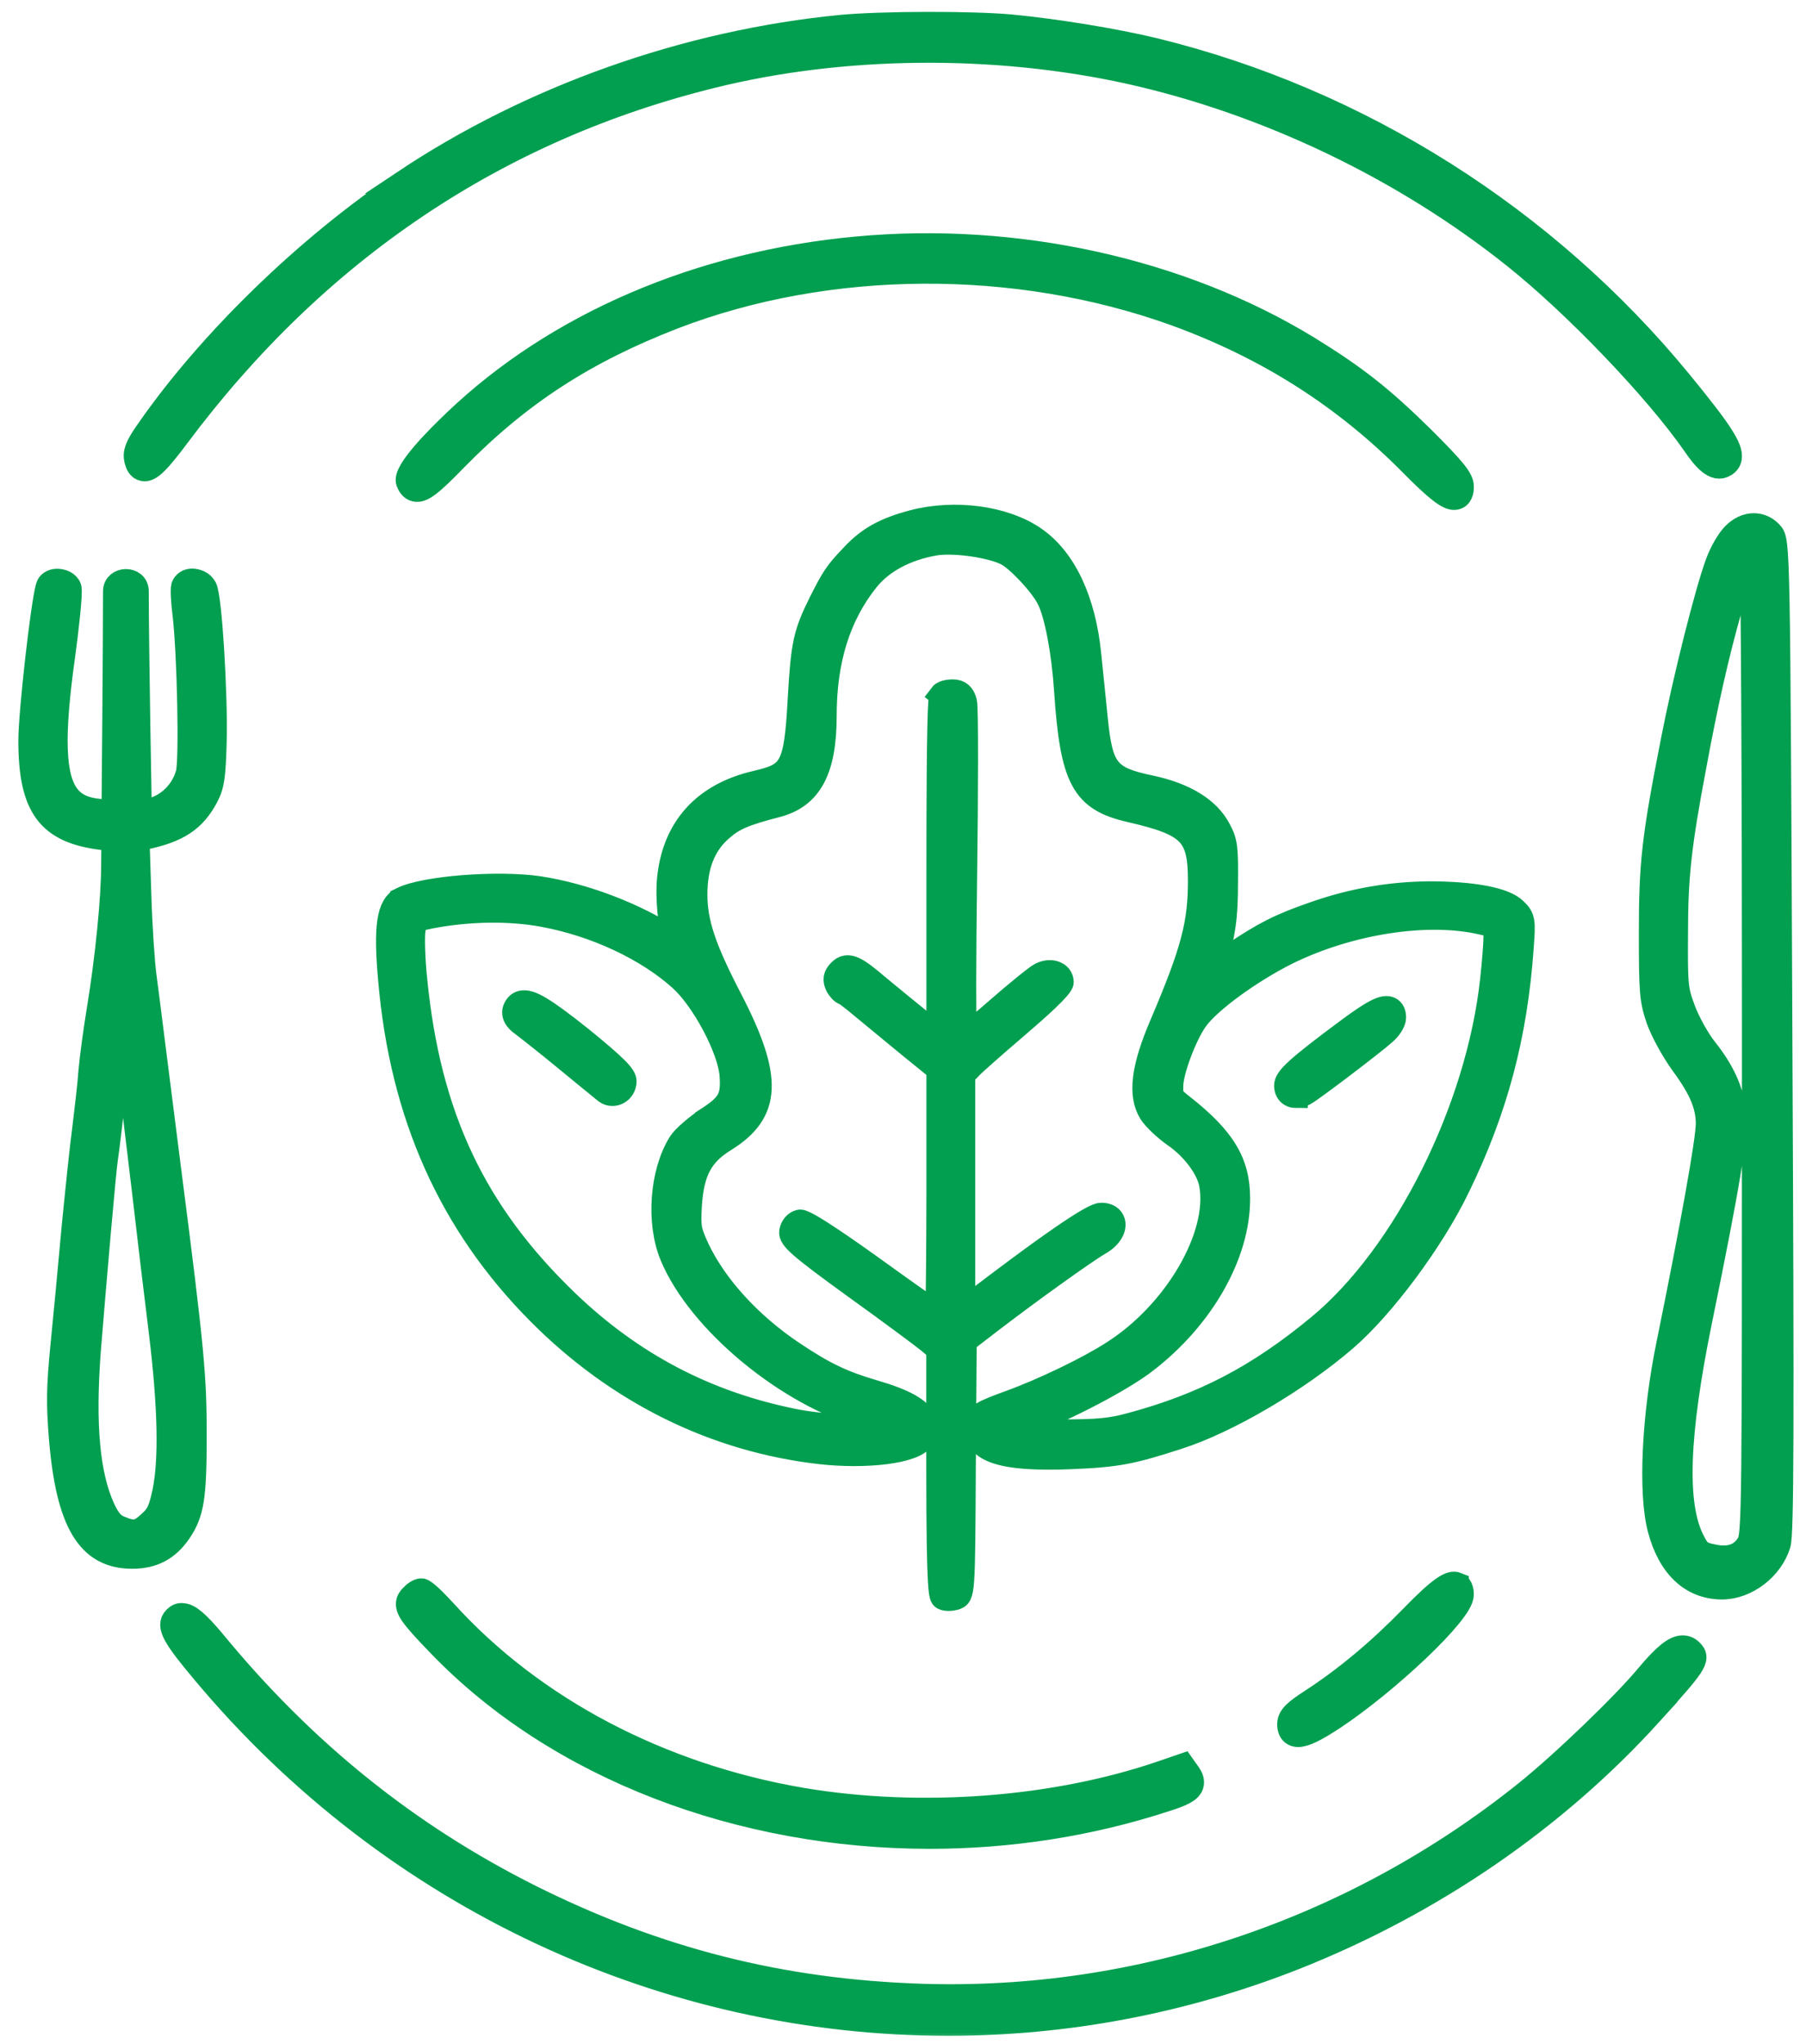 <svg width="76" height="86" viewBox="0 0 76 86" fill="none" xmlns="http://www.w3.org/2000/svg">
<mask id="path-1-outside-1_704_3944" maskUnits="userSpaceOnUse" x="0.272" y="0" width="76" height="86" fill="black">
<rect fill="white" x="0.272" width="76" height="86"/>
<path d="M61.311 66.653C61.521 66.738 61.521 67.011 61.521 67.1C61.521 67.86 58.318 70.829 56.148 72.268C55.368 72.782 54.915 73.007 54.63 73.007C54.555 73.007 54.493 72.991 54.439 72.962C54.312 72.894 54.247 72.755 54.247 72.553C54.247 72.225 54.495 72.007 55.192 71.555C56.617 70.631 58.034 69.448 59.404 68.04C60.663 66.743 61.058 66.548 61.311 66.652L61.311 66.653ZM18.742 67.822C18.359 67.405 17.874 66.909 17.733 66.909C17.596 66.909 17.413 67.057 17.322 67.159C17.252 67.226 17.163 67.333 17.16 67.484C17.154 67.783 17.463 68.154 18.462 69.192C23.473 74.414 31.19 77.29 39.124 77.29C42.467 77.29 45.849 76.779 49.082 75.717C49.707 75.517 50.062 75.363 50.149 75.114C50.211 74.936 50.121 74.767 50.034 74.636L49.78 74.278L48.929 74.57C44.404 76.131 38.725 76.558 33.74 75.718C27.76 74.694 22.434 71.889 18.742 67.822L18.742 67.822ZM2.665 27.577C2.183 31.003 2.244 32.722 2.873 33.512C3.158 33.871 3.579 34.062 4.197 34.114L4.772 34.155C4.772 34.155 4.836 27.174 4.836 24.875C4.836 24.307 5.76 24.292 5.76 24.875C5.76 27.233 5.889 34.192 5.889 34.192L6.367 34.078C7.104 33.882 7.692 33.289 7.896 32.533C8.045 31.978 7.956 27.561 7.763 25.875C7.701 25.428 7.662 24.805 7.699 24.676C7.757 24.522 7.894 24.431 8.071 24.422C8.269 24.427 8.513 24.503 8.631 24.728C8.85 25.137 9.09 29.304 9.04 31.185C9.001 32.665 8.947 33.035 8.7 33.512C8.176 34.509 7.482 34.966 6.053 35.257L5.793 35.31L5.867 37.615C5.908 39.012 6.014 40.524 6.086 41.059C6.151 41.539 6.263 42.417 6.357 43.17L6.54 44.614C6.684 45.766 6.905 47.506 7.11 49.104C8.125 56.962 8.198 57.937 8.198 60.443C8.198 62.978 8.093 63.646 7.579 64.42C7.074 65.172 6.451 65.506 5.559 65.506C3.718 65.506 2.849 64.054 2.557 60.495C2.44 59.033 2.451 58.381 2.622 56.623C2.735 55.513 2.937 53.346 3.088 51.689C3.236 50.191 3.435 48.244 3.541 47.473C3.636 46.696 3.761 45.649 3.799 45.086C3.853 44.488 4.011 43.321 4.15 42.483C4.506 40.314 4.756 37.809 4.756 36.392L4.768 35.324L4.283 35.262C2.032 34.983 1.272 33.947 1.272 31.161C1.272 29.986 1.792 25.385 2.004 24.684C2.045 24.535 2.193 24.437 2.391 24.43C2.595 24.43 2.849 24.512 2.928 24.728L2.929 24.732C2.998 24.928 2.781 26.733 2.665 27.576L2.665 27.577ZM3.74 56.866C3.51 59.972 3.704 62.074 4.35 63.48C4.578 63.961 4.752 64.162 5.039 64.275C5.636 64.528 5.848 64.489 6.303 64.058C6.646 63.752 6.742 63.547 6.911 62.77C7.186 61.439 7.143 59.224 6.778 56.184C6.582 54.604 6.266 51.977 6.065 50.225C5.855 48.502 5.541 45.852 5.378 44.397L5.198 42.871C5.107 43.415 4.927 44.868 4.788 46.081C4.659 47.214 4.505 48.508 4.464 48.744C4.386 49.213 3.972 53.995 3.74 56.866L3.74 56.866ZM19.179 19.313C21.856 16.584 24.598 14.801 28.352 13.348C34.864 10.845 42.759 10.798 49.47 13.219C53.328 14.624 56.565 16.681 59.365 19.507C60.486 20.648 60.93 20.956 61.192 20.956C61.236 20.956 61.275 20.947 61.312 20.933C61.522 20.847 61.522 20.564 61.522 20.472C61.522 20.154 61.204 19.758 59.901 18.456C58.147 16.728 57.058 15.87 55.044 14.628C49.673 11.35 42.747 9.826 36.049 10.451C29.421 11.065 23.424 13.641 19.165 17.703C18.349 18.479 17.003 19.843 17.163 20.277C17.212 20.404 17.299 20.573 17.483 20.61C17.769 20.667 18.136 20.389 19.179 19.313L19.179 19.313ZM69.464 72.103C71.293 70.064 71.527 69.802 71.169 69.463C71.061 69.354 70.928 69.303 70.793 69.308C70.461 69.322 70.049 69.654 69.37 70.457C68.366 71.677 65.755 74.189 64.196 75.437C56.956 81.236 47.93 84.262 38.785 83.967C32.876 83.776 27.646 82.451 22.33 79.799C17.155 77.205 12.789 73.692 8.982 69.057C8.315 68.262 7.961 67.962 7.677 67.951C7.563 67.933 7.454 67.987 7.365 68.078C7.034 68.409 7.353 68.908 8.549 70.338C16.554 79.928 28.111 85.157 39.899 85.157C44.808 85.157 49.758 84.249 54.506 82.373C60.279 80.084 65.452 76.532 69.465 72.103L69.464 72.103ZM39.437 55.275C39.039 55.003 38.036 54.297 36.775 53.386C35.934 52.782 33.974 51.392 33.675 51.392C33.669 51.392 33.664 51.392 33.66 51.393C33.475 51.431 33.326 51.603 33.29 51.824C33.256 52.1 33.588 52.422 35.989 54.157C37.536 55.269 38.872 56.263 39.102 56.456L39.48 56.776V61.867C39.48 67.101 39.586 67.171 39.687 67.237C39.749 67.268 39.831 67.281 39.918 67.281C40.009 67.281 40.104 67.267 40.181 67.246C40.537 67.135 40.537 67.135 40.564 61.7L40.602 56.432L41.779 55.528C43.355 54.32 45.746 52.607 46.27 52.314C46.688 52.078 46.928 51.711 46.852 51.419C46.8 51.224 46.616 51.106 46.357 51.106C46.233 51.106 45.857 51.106 42.103 53.932L40.539 55.111V45.228L40.804 44.951C40.932 44.801 41.721 44.102 42.861 43.127C43.692 42.416 44.684 41.526 44.684 41.324C44.684 41.183 44.613 41.057 44.489 40.98C44.304 40.865 44.038 40.871 43.796 40.992C43.603 41.088 42.709 41.824 41.993 42.449C41.338 43.02 40.848 43.426 40.604 43.616C40.574 42.926 40.569 40.567 40.619 36.895C40.664 33.498 40.677 29.766 40.615 29.54C40.535 29.222 40.379 29.085 40.091 29.085C40.052 29.085 39.71 29.09 39.603 29.233L39.608 29.237C39.549 29.38 39.485 30.233 39.485 36.635V43.579L38.65 42.898C38.209 42.544 37.675 42.103 37.281 41.779L36.93 41.489C36.046 40.741 35.679 40.492 35.329 40.861C35.136 41.056 35.106 41.222 35.23 41.485C35.295 41.595 35.42 41.773 35.553 41.797C35.607 41.827 35.822 41.979 36.311 42.389C36.509 42.556 36.829 42.818 37.184 43.109C37.546 43.405 37.946 43.733 38.293 44.022L39.485 44.99V50.221C39.481 52.922 39.46 54.689 39.437 55.275L39.437 55.275ZM24.412 43.65C22.871 42.427 22.299 42.088 21.942 42.18C21.812 42.215 21.716 42.312 21.655 42.466L21.653 42.472C21.543 42.802 21.89 43.043 22 43.121C22.186 43.26 23.014 43.908 23.859 44.606C24.418 45.068 24.941 45.493 25.239 45.736C25.376 45.847 25.465 45.919 25.498 45.947C25.58 46.006 25.674 46.035 25.77 46.035C25.847 46.035 25.923 46.017 25.997 45.98C26.177 45.887 26.289 45.702 26.289 45.488C26.276 45.265 25.98 44.921 24.412 43.65L24.412 43.65ZM17.006 7.648C12.922 10.371 8.769 14.411 6.166 18.189C5.754 18.779 5.653 19.054 5.731 19.365C5.768 19.511 5.839 19.709 6.026 19.744C6.046 19.749 6.065 19.751 6.085 19.751C6.352 19.751 6.7 19.396 7.481 18.352C13.32 10.533 20.902 5.435 30.016 3.197C35.478 1.849 41.847 1.789 47.491 3.029C53.291 4.315 59.053 7.069 63.715 10.787C66.282 12.83 69.687 16.384 71.302 18.709C71.699 19.289 72.161 19.844 72.59 19.566C72.706 19.497 72.777 19.398 72.798 19.276C72.873 18.857 72.404 18.136 70.71 16.068C65.05 9.165 57.195 4.204 48.59 2.098C46.893 1.69 44.464 1.293 42.548 1.109C40.916 0.957 37.115 0.965 35.41 1.124C28.898 1.756 22.361 4.073 17.005 7.648L17.006 7.648ZM54.535 46.119C54.646 46.119 54.772 46.086 54.906 46.019C55.224 45.846 57.774 43.91 58.273 43.463C58.466 43.296 58.671 43.012 58.671 42.814C58.671 42.626 58.612 42.5 58.495 42.442C58.247 42.315 57.801 42.536 56.738 43.324C54.512 44.974 54.117 45.375 54.117 45.677C54.117 45.849 54.184 45.984 54.306 46.059C54.371 46.098 54.448 46.12 54.535 46.12L54.535 46.119ZM16.921 37.816C17.864 37.352 20.93 37.11 22.673 37.364C24.575 37.653 26.725 38.471 28.286 39.498C28.314 39.517 28.346 39.536 28.378 39.557C28.184 38.921 28.073 37.738 28.148 36.984C28.361 34.834 29.63 33.431 31.817 32.925C33.297 32.577 33.494 32.355 33.652 29.349C33.781 27.102 33.88 26.654 34.522 25.358C35.061 24.29 35.186 24.088 35.906 23.34C36.566 22.642 37.247 22.266 38.419 21.956C40.178 21.493 42.28 21.778 43.533 22.649C44.803 23.522 45.624 25.274 45.847 27.582C45.892 28.013 45.953 28.61 46.011 29.183L46.119 30.25C46.334 32.394 46.611 32.744 48.404 33.119C49.85 33.424 50.85 34.035 51.296 34.887C51.591 35.419 51.61 35.689 51.597 37.128C51.597 38.587 51.509 39.236 51.103 40.653C51.305 40.544 51.664 40.303 51.859 40.171C53.217 39.263 53.854 38.94 55.272 38.446C56.881 37.879 58.476 37.596 60.148 37.582C61.986 37.584 63.332 37.833 63.772 38.285C64.118 38.615 64.122 38.765 64.044 39.83C63.786 43.555 62.955 46.683 61.35 49.972C60.284 52.181 58.204 54.983 56.614 56.35C54.606 58.084 51.644 59.822 49.571 60.483C47.576 61.13 46.978 61.24 45.001 61.319C44.695 61.331 44.409 61.336 44.143 61.336C42.573 61.336 41.678 61.136 41.285 60.706C41.1 60.506 41.025 60.255 41.062 59.957C41.112 59.52 41.309 59.435 42.486 59.001C43.889 58.494 45.8 57.574 46.836 56.904C49.475 55.224 51.363 51.981 50.959 49.819C50.838 49.164 50.198 48.308 49.436 47.784C49.024 47.496 48.575 47.068 48.412 46.811C47.953 46.058 48.098 44.913 48.882 43.093C50.189 40.017 50.49 38.89 50.49 37.06C50.49 35.097 50.08 34.681 47.567 34.101C45.562 33.644 45.107 32.792 44.856 29.038C44.753 27.445 44.449 25.839 44.133 25.22C43.838 24.603 42.835 23.557 42.378 23.31C41.715 22.962 40.075 22.732 39.298 22.884C38.101 23.097 37.106 23.635 36.492 24.402C35.292 25.907 34.709 27.776 34.709 30.117C34.709 32.395 34.104 33.525 32.687 33.893C31.307 34.251 30.867 34.441 30.336 34.911C29.617 35.543 29.269 36.432 29.269 37.631C29.269 38.821 29.627 39.894 30.743 42.047C32.455 45.351 32.395 46.79 30.498 47.967C29.507 48.575 29.125 49.299 29.036 50.733C28.985 51.645 29.01 51.78 29.361 52.544C30.111 54.123 31.567 55.717 33.353 56.915C34.67 57.798 35.434 58.166 36.761 58.556C38.06 58.932 38.725 59.305 38.918 59.763C39.013 59.989 38.991 60.234 38.852 60.493C38.517 61.114 36.359 61.312 34.555 61.11C30.096 60.611 25.987 58.581 22.672 55.24C18.956 51.498 16.909 46.923 16.415 41.255C16.21 38.985 16.343 38.084 16.921 37.817L16.921 37.816ZM29.751 47.088C30.69 46.483 30.852 46.186 30.778 45.219C30.691 44.128 29.595 42.065 28.647 41.206C27.226 39.925 25.072 38.916 22.886 38.507C21.47 38.24 19.734 38.262 18.122 38.571L17.478 38.707L17.402 39.169C17.366 39.46 17.389 40.381 17.48 41.23C18.048 46.971 19.96 51.024 23.875 54.783C26.606 57.4 29.718 59.031 33.391 59.771C34.643 60.031 36.814 60.118 37.495 59.933C37.323 59.866 36.898 59.723 36.477 59.617C33.17 58.715 29.409 55.604 28.26 52.826C27.684 51.422 27.838 49.347 28.607 48.1C28.769 47.84 29.304 47.393 29.751 47.089L29.751 47.088ZM48.15 57.327C47.168 58.074 44.899 59.263 43.298 59.871C42.922 60.015 42.716 60.107 42.607 60.166C42.991 60.231 44.059 60.226 44.608 60.222C46.187 60.222 46.742 60.17 47.577 59.943C50.647 59.119 52.943 57.919 55.503 55.8C59.132 52.798 62.195 46.671 62.785 41.229C62.864 40.513 62.927 39.718 62.927 39.419V38.961L62.361 38.83C60.084 38.297 56.796 38.804 54.178 40.089C52.593 40.882 50.869 42.145 50.332 42.906C49.869 43.556 49.307 45.051 49.295 45.665C49.282 46.135 49.308 46.183 49.746 46.523C51.488 47.892 52.106 48.908 52.106 50.403C52.131 52.772 50.578 55.49 48.151 57.327L48.15 57.327ZM74.927 43.563V43.602C75.005 60.334 74.991 64.528 74.856 64.976C74.543 65.997 73.494 66.798 72.468 66.798C71.19 66.798 70.254 65.924 69.834 64.335C69.428 62.818 69.585 59.533 70.207 56.526C71.228 51.512 71.862 47.968 71.862 47.28C71.862 46.513 71.565 45.811 70.802 44.773C70.391 44.203 69.958 43.415 69.772 42.897C69.492 42.07 69.466 41.765 69.466 39.263C69.466 36.311 69.586 35.251 70.388 31.167C70.882 28.615 71.834 24.832 72.272 23.672C72.427 23.242 72.733 22.714 72.951 22.495C73.203 22.235 73.505 22.093 73.804 22.093C73.807 22.093 73.81 22.093 73.813 22.093C74.082 22.095 74.328 22.209 74.525 22.42L74.526 22.421C74.835 22.76 74.835 22.76 74.927 43.562L74.927 43.563ZM71.543 55.612C70.57 60.388 70.471 63.309 71.233 64.807C71.497 65.325 71.569 65.376 72.196 65.497C72.83 65.603 73.276 65.43 73.567 64.965C73.805 64.584 73.805 63.803 73.805 43.81C73.805 32.101 73.756 24.491 73.706 23.223C73.401 23.559 72.993 24.967 72.784 25.69C72.247 27.598 71.792 29.615 71.31 32.23C70.68 35.56 70.535 36.874 70.535 39.264C70.522 41.477 70.535 41.627 70.85 42.48C71.046 43.004 71.447 43.726 71.761 44.126C72.484 45.032 72.861 45.844 72.982 46.758C73.09 47.651 72.766 49.637 71.543 55.613L71.543 55.612Z"/>
</mask>
<path d="M61.311 66.653C61.521 66.738 61.521 67.011 61.521 67.1C61.521 67.86 58.318 70.829 56.148 72.268C55.368 72.782 54.915 73.007 54.63 73.007C54.555 73.007 54.493 72.991 54.439 72.962C54.312 72.894 54.247 72.755 54.247 72.553C54.247 72.225 54.495 72.007 55.192 71.555C56.617 70.631 58.034 69.448 59.404 68.04C60.663 66.743 61.058 66.548 61.311 66.652L61.311 66.653ZM18.742 67.822C18.359 67.405 17.874 66.909 17.733 66.909C17.596 66.909 17.413 67.057 17.322 67.159C17.252 67.226 17.163 67.333 17.16 67.484C17.154 67.783 17.463 68.154 18.462 69.192C23.473 74.414 31.19 77.29 39.124 77.29C42.467 77.29 45.849 76.779 49.082 75.717C49.707 75.517 50.062 75.363 50.149 75.114C50.211 74.936 50.121 74.767 50.034 74.636L49.78 74.278L48.929 74.57C44.404 76.131 38.725 76.558 33.74 75.718C27.76 74.694 22.434 71.889 18.742 67.822L18.742 67.822ZM2.665 27.577C2.183 31.003 2.244 32.722 2.873 33.512C3.158 33.871 3.579 34.062 4.197 34.114L4.772 34.155C4.772 34.155 4.836 27.174 4.836 24.875C4.836 24.307 5.76 24.292 5.76 24.875C5.76 27.233 5.889 34.192 5.889 34.192L6.367 34.078C7.104 33.882 7.692 33.289 7.896 32.533C8.045 31.978 7.956 27.561 7.763 25.875C7.701 25.428 7.662 24.805 7.699 24.676C7.757 24.522 7.894 24.431 8.071 24.422C8.269 24.427 8.513 24.503 8.631 24.728C8.85 25.137 9.09 29.304 9.04 31.185C9.001 32.665 8.947 33.035 8.7 33.512C8.176 34.509 7.482 34.966 6.053 35.257L5.793 35.31L5.867 37.615C5.908 39.012 6.014 40.524 6.086 41.059C6.151 41.539 6.263 42.417 6.357 43.17L6.54 44.614C6.684 45.766 6.905 47.506 7.11 49.104C8.125 56.962 8.198 57.937 8.198 60.443C8.198 62.978 8.093 63.646 7.579 64.42C7.074 65.172 6.451 65.506 5.559 65.506C3.718 65.506 2.849 64.054 2.557 60.495C2.44 59.033 2.451 58.381 2.622 56.623C2.735 55.513 2.937 53.346 3.088 51.689C3.236 50.191 3.435 48.244 3.541 47.473C3.636 46.696 3.761 45.649 3.799 45.086C3.853 44.488 4.011 43.321 4.15 42.483C4.506 40.314 4.756 37.809 4.756 36.392L4.768 35.324L4.283 35.262C2.032 34.983 1.272 33.947 1.272 31.161C1.272 29.986 1.792 25.385 2.004 24.684C2.045 24.535 2.193 24.437 2.391 24.43C2.595 24.43 2.849 24.512 2.928 24.728L2.929 24.732C2.998 24.928 2.781 26.733 2.665 27.576L2.665 27.577ZM3.74 56.866C3.51 59.972 3.704 62.074 4.35 63.48C4.578 63.961 4.752 64.162 5.039 64.275C5.636 64.528 5.848 64.489 6.303 64.058C6.646 63.752 6.742 63.547 6.911 62.77C7.186 61.439 7.143 59.224 6.778 56.184C6.582 54.604 6.266 51.977 6.065 50.225C5.855 48.502 5.541 45.852 5.378 44.397L5.198 42.871C5.107 43.415 4.927 44.868 4.788 46.081C4.659 47.214 4.505 48.508 4.464 48.744C4.386 49.213 3.972 53.995 3.74 56.866L3.74 56.866ZM19.179 19.313C21.856 16.584 24.598 14.801 28.352 13.348C34.864 10.845 42.759 10.798 49.47 13.219C53.328 14.624 56.565 16.681 59.365 19.507C60.486 20.648 60.93 20.956 61.192 20.956C61.236 20.956 61.275 20.947 61.312 20.933C61.522 20.847 61.522 20.564 61.522 20.472C61.522 20.154 61.204 19.758 59.901 18.456C58.147 16.728 57.058 15.87 55.044 14.628C49.673 11.35 42.747 9.826 36.049 10.451C29.421 11.065 23.424 13.641 19.165 17.703C18.349 18.479 17.003 19.843 17.163 20.277C17.212 20.404 17.299 20.573 17.483 20.61C17.769 20.667 18.136 20.389 19.179 19.313L19.179 19.313ZM69.464 72.103C71.293 70.064 71.527 69.802 71.169 69.463C71.061 69.354 70.928 69.303 70.793 69.308C70.461 69.322 70.049 69.654 69.37 70.457C68.366 71.677 65.755 74.189 64.196 75.437C56.956 81.236 47.93 84.262 38.785 83.967C32.876 83.776 27.646 82.451 22.33 79.799C17.155 77.205 12.789 73.692 8.982 69.057C8.315 68.262 7.961 67.962 7.677 67.951C7.563 67.933 7.454 67.987 7.365 68.078C7.034 68.409 7.353 68.908 8.549 70.338C16.554 79.928 28.111 85.157 39.899 85.157C44.808 85.157 49.758 84.249 54.506 82.373C60.279 80.084 65.452 76.532 69.465 72.103L69.464 72.103ZM39.437 55.275C39.039 55.003 38.036 54.297 36.775 53.386C35.934 52.782 33.974 51.392 33.675 51.392C33.669 51.392 33.664 51.392 33.66 51.393C33.475 51.431 33.326 51.603 33.29 51.824C33.256 52.1 33.588 52.422 35.989 54.157C37.536 55.269 38.872 56.263 39.102 56.456L39.48 56.776V61.867C39.48 67.101 39.586 67.171 39.687 67.237C39.749 67.268 39.831 67.281 39.918 67.281C40.009 67.281 40.104 67.267 40.181 67.246C40.537 67.135 40.537 67.135 40.564 61.7L40.602 56.432L41.779 55.528C43.355 54.32 45.746 52.607 46.27 52.314C46.688 52.078 46.928 51.711 46.852 51.419C46.8 51.224 46.616 51.106 46.357 51.106C46.233 51.106 45.857 51.106 42.103 53.932L40.539 55.111V45.228L40.804 44.951C40.932 44.801 41.721 44.102 42.861 43.127C43.692 42.416 44.684 41.526 44.684 41.324C44.684 41.183 44.613 41.057 44.489 40.98C44.304 40.865 44.038 40.871 43.796 40.992C43.603 41.088 42.709 41.824 41.993 42.449C41.338 43.02 40.848 43.426 40.604 43.616C40.574 42.926 40.569 40.567 40.619 36.895C40.664 33.498 40.677 29.766 40.615 29.54C40.535 29.222 40.379 29.085 40.091 29.085C40.052 29.085 39.71 29.09 39.603 29.233L39.608 29.237C39.549 29.38 39.485 30.233 39.485 36.635V43.579L38.65 42.898C38.209 42.544 37.675 42.103 37.281 41.779L36.93 41.489C36.046 40.741 35.679 40.492 35.329 40.861C35.136 41.056 35.106 41.222 35.23 41.485C35.295 41.595 35.42 41.773 35.553 41.797C35.607 41.827 35.822 41.979 36.311 42.389C36.509 42.556 36.829 42.818 37.184 43.109C37.546 43.405 37.946 43.733 38.293 44.022L39.485 44.99V50.221C39.481 52.922 39.46 54.689 39.437 55.275L39.437 55.275ZM24.412 43.65C22.871 42.427 22.299 42.088 21.942 42.18C21.812 42.215 21.716 42.312 21.655 42.466L21.653 42.472C21.543 42.802 21.89 43.043 22 43.121C22.186 43.26 23.014 43.908 23.859 44.606C24.418 45.068 24.941 45.493 25.239 45.736C25.376 45.847 25.465 45.919 25.498 45.947C25.58 46.006 25.674 46.035 25.77 46.035C25.847 46.035 25.923 46.017 25.997 45.98C26.177 45.887 26.289 45.702 26.289 45.488C26.276 45.265 25.98 44.921 24.412 43.65L24.412 43.65ZM17.006 7.648C12.922 10.371 8.769 14.411 6.166 18.189C5.754 18.779 5.653 19.054 5.731 19.365C5.768 19.511 5.839 19.709 6.026 19.744C6.046 19.749 6.065 19.751 6.085 19.751C6.352 19.751 6.7 19.396 7.481 18.352C13.32 10.533 20.902 5.435 30.016 3.197C35.478 1.849 41.847 1.789 47.491 3.029C53.291 4.315 59.053 7.069 63.715 10.787C66.282 12.83 69.687 16.384 71.302 18.709C71.699 19.289 72.161 19.844 72.59 19.566C72.706 19.497 72.777 19.398 72.798 19.276C72.873 18.857 72.404 18.136 70.71 16.068C65.05 9.165 57.195 4.204 48.59 2.098C46.893 1.69 44.464 1.293 42.548 1.109C40.916 0.957 37.115 0.965 35.41 1.124C28.898 1.756 22.361 4.073 17.005 7.648L17.006 7.648ZM54.535 46.119C54.646 46.119 54.772 46.086 54.906 46.019C55.224 45.846 57.774 43.91 58.273 43.463C58.466 43.296 58.671 43.012 58.671 42.814C58.671 42.626 58.612 42.5 58.495 42.442C58.247 42.315 57.801 42.536 56.738 43.324C54.512 44.974 54.117 45.375 54.117 45.677C54.117 45.849 54.184 45.984 54.306 46.059C54.371 46.098 54.448 46.12 54.535 46.12L54.535 46.119ZM16.921 37.816C17.864 37.352 20.93 37.11 22.673 37.364C24.575 37.653 26.725 38.471 28.286 39.498C28.314 39.517 28.346 39.536 28.378 39.557C28.184 38.921 28.073 37.738 28.148 36.984C28.361 34.834 29.63 33.431 31.817 32.925C33.297 32.577 33.494 32.355 33.652 29.349C33.781 27.102 33.88 26.654 34.522 25.358C35.061 24.29 35.186 24.088 35.906 23.34C36.566 22.642 37.247 22.266 38.419 21.956C40.178 21.493 42.28 21.778 43.533 22.649C44.803 23.522 45.624 25.274 45.847 27.582C45.892 28.013 45.953 28.61 46.011 29.183L46.119 30.25C46.334 32.394 46.611 32.744 48.404 33.119C49.85 33.424 50.85 34.035 51.296 34.887C51.591 35.419 51.61 35.689 51.597 37.128C51.597 38.587 51.509 39.236 51.103 40.653C51.305 40.544 51.664 40.303 51.859 40.171C53.217 39.263 53.854 38.94 55.272 38.446C56.881 37.879 58.476 37.596 60.148 37.582C61.986 37.584 63.332 37.833 63.772 38.285C64.118 38.615 64.122 38.765 64.044 39.83C63.786 43.555 62.955 46.683 61.35 49.972C60.284 52.181 58.204 54.983 56.614 56.35C54.606 58.084 51.644 59.822 49.571 60.483C47.576 61.13 46.978 61.24 45.001 61.319C44.695 61.331 44.409 61.336 44.143 61.336C42.573 61.336 41.678 61.136 41.285 60.706C41.1 60.506 41.025 60.255 41.062 59.957C41.112 59.52 41.309 59.435 42.486 59.001C43.889 58.494 45.8 57.574 46.836 56.904C49.475 55.224 51.363 51.981 50.959 49.819C50.838 49.164 50.198 48.308 49.436 47.784C49.024 47.496 48.575 47.068 48.412 46.811C47.953 46.058 48.098 44.913 48.882 43.093C50.189 40.017 50.49 38.89 50.49 37.06C50.49 35.097 50.08 34.681 47.567 34.101C45.562 33.644 45.107 32.792 44.856 29.038C44.753 27.445 44.449 25.839 44.133 25.22C43.838 24.603 42.835 23.557 42.378 23.31C41.715 22.962 40.075 22.732 39.298 22.884C38.101 23.097 37.106 23.635 36.492 24.402C35.292 25.907 34.709 27.776 34.709 30.117C34.709 32.395 34.104 33.525 32.687 33.893C31.307 34.251 30.867 34.441 30.336 34.911C29.617 35.543 29.269 36.432 29.269 37.631C29.269 38.821 29.627 39.894 30.743 42.047C32.455 45.351 32.395 46.79 30.498 47.967C29.507 48.575 29.125 49.299 29.036 50.733C28.985 51.645 29.01 51.78 29.361 52.544C30.111 54.123 31.567 55.717 33.353 56.915C34.67 57.798 35.434 58.166 36.761 58.556C38.06 58.932 38.725 59.305 38.918 59.763C39.013 59.989 38.991 60.234 38.852 60.493C38.517 61.114 36.359 61.312 34.555 61.11C30.096 60.611 25.987 58.581 22.672 55.24C18.956 51.498 16.909 46.923 16.415 41.255C16.21 38.985 16.343 38.084 16.921 37.817L16.921 37.816ZM29.751 47.088C30.69 46.483 30.852 46.186 30.778 45.219C30.691 44.128 29.595 42.065 28.647 41.206C27.226 39.925 25.072 38.916 22.886 38.507C21.47 38.24 19.734 38.262 18.122 38.571L17.478 38.707L17.402 39.169C17.366 39.46 17.389 40.381 17.48 41.23C18.048 46.971 19.96 51.024 23.875 54.783C26.606 57.4 29.718 59.031 33.391 59.771C34.643 60.031 36.814 60.118 37.495 59.933C37.323 59.866 36.898 59.723 36.477 59.617C33.17 58.715 29.409 55.604 28.26 52.826C27.684 51.422 27.838 49.347 28.607 48.1C28.769 47.84 29.304 47.393 29.751 47.089L29.751 47.088ZM48.15 57.327C47.168 58.074 44.899 59.263 43.298 59.871C42.922 60.015 42.716 60.107 42.607 60.166C42.991 60.231 44.059 60.226 44.608 60.222C46.187 60.222 46.742 60.17 47.577 59.943C50.647 59.119 52.943 57.919 55.503 55.8C59.132 52.798 62.195 46.671 62.785 41.229C62.864 40.513 62.927 39.718 62.927 39.419V38.961L62.361 38.83C60.084 38.297 56.796 38.804 54.178 40.089C52.593 40.882 50.869 42.145 50.332 42.906C49.869 43.556 49.307 45.051 49.295 45.665C49.282 46.135 49.308 46.183 49.746 46.523C51.488 47.892 52.106 48.908 52.106 50.403C52.131 52.772 50.578 55.49 48.151 57.327L48.15 57.327ZM74.927 43.563V43.602C75.005 60.334 74.991 64.528 74.856 64.976C74.543 65.997 73.494 66.798 72.468 66.798C71.19 66.798 70.254 65.924 69.834 64.335C69.428 62.818 69.585 59.533 70.207 56.526C71.228 51.512 71.862 47.968 71.862 47.28C71.862 46.513 71.565 45.811 70.802 44.773C70.391 44.203 69.958 43.415 69.772 42.897C69.492 42.07 69.466 41.765 69.466 39.263C69.466 36.311 69.586 35.251 70.388 31.167C70.882 28.615 71.834 24.832 72.272 23.672C72.427 23.242 72.733 22.714 72.951 22.495C73.203 22.235 73.505 22.093 73.804 22.093C73.807 22.093 73.81 22.093 73.813 22.093C74.082 22.095 74.328 22.209 74.525 22.42L74.526 22.421C74.835 22.76 74.835 22.76 74.927 43.562L74.927 43.563ZM71.543 55.612C70.57 60.388 70.471 63.309 71.233 64.807C71.497 65.325 71.569 65.376 72.196 65.497C72.83 65.603 73.276 65.43 73.567 64.965C73.805 64.584 73.805 63.803 73.805 43.81C73.805 32.101 73.756 24.491 73.706 23.223C73.401 23.559 72.993 24.967 72.784 25.69C72.247 27.598 71.792 29.615 71.31 32.23C70.68 35.56 70.535 36.874 70.535 39.264C70.522 41.477 70.535 41.627 70.85 42.48C71.046 43.004 71.447 43.726 71.761 44.126C72.484 45.032 72.861 45.844 72.982 46.758C73.09 47.651 72.766 49.637 71.543 55.613L71.543 55.612Z" fill="#019F4F"/>
<path d="M61.311 66.653C61.521 66.738 61.521 67.011 61.521 67.1C61.521 67.86 58.318 70.829 56.148 72.268C55.368 72.782 54.915 73.007 54.63 73.007C54.555 73.007 54.493 72.991 54.439 72.962C54.312 72.894 54.247 72.755 54.247 72.553C54.247 72.225 54.495 72.007 55.192 71.555C56.617 70.631 58.034 69.448 59.404 68.04C60.663 66.743 61.058 66.548 61.311 66.652L61.311 66.653ZM18.742 67.822C18.359 67.405 17.874 66.909 17.733 66.909C17.596 66.909 17.413 67.057 17.322 67.159C17.252 67.226 17.163 67.333 17.16 67.484C17.154 67.783 17.463 68.154 18.462 69.192C23.473 74.414 31.19 77.29 39.124 77.29C42.467 77.29 45.849 76.779 49.082 75.717C49.707 75.517 50.062 75.363 50.149 75.114C50.211 74.936 50.121 74.767 50.034 74.636L49.78 74.278L48.929 74.57C44.404 76.131 38.725 76.558 33.74 75.718C27.76 74.694 22.434 71.889 18.742 67.822L18.742 67.822ZM2.665 27.577C2.183 31.003 2.244 32.722 2.873 33.512C3.158 33.871 3.579 34.062 4.197 34.114L4.772 34.155C4.772 34.155 4.836 27.174 4.836 24.875C4.836 24.307 5.76 24.292 5.76 24.875C5.76 27.233 5.889 34.192 5.889 34.192L6.367 34.078C7.104 33.882 7.692 33.289 7.896 32.533C8.045 31.978 7.956 27.561 7.763 25.875C7.701 25.428 7.662 24.805 7.699 24.676C7.757 24.522 7.894 24.431 8.071 24.422C8.269 24.427 8.513 24.503 8.631 24.728C8.85 25.137 9.09 29.304 9.04 31.185C9.001 32.665 8.947 33.035 8.7 33.512C8.176 34.509 7.482 34.966 6.053 35.257L5.793 35.31L5.867 37.615C5.908 39.012 6.014 40.524 6.086 41.059C6.151 41.539 6.263 42.417 6.357 43.17L6.54 44.614C6.684 45.766 6.905 47.506 7.11 49.104C8.125 56.962 8.198 57.937 8.198 60.443C8.198 62.978 8.093 63.646 7.579 64.42C7.074 65.172 6.451 65.506 5.559 65.506C3.718 65.506 2.849 64.054 2.557 60.495C2.44 59.033 2.451 58.381 2.622 56.623C2.735 55.513 2.937 53.346 3.088 51.689C3.236 50.191 3.435 48.244 3.541 47.473C3.636 46.696 3.761 45.649 3.799 45.086C3.853 44.488 4.011 43.321 4.15 42.483C4.506 40.314 4.756 37.809 4.756 36.392L4.768 35.324L4.283 35.262C2.032 34.983 1.272 33.947 1.272 31.161C1.272 29.986 1.792 25.385 2.004 24.684C2.045 24.535 2.193 24.437 2.391 24.43C2.595 24.43 2.849 24.512 2.928 24.728L2.929 24.732C2.998 24.928 2.781 26.733 2.665 27.576L2.665 27.577ZM3.74 56.866C3.51 59.972 3.704 62.074 4.35 63.48C4.578 63.961 4.752 64.162 5.039 64.275C5.636 64.528 5.848 64.489 6.303 64.058C6.646 63.752 6.742 63.547 6.911 62.77C7.186 61.439 7.143 59.224 6.778 56.184C6.582 54.604 6.266 51.977 6.065 50.225C5.855 48.502 5.541 45.852 5.378 44.397L5.198 42.871C5.107 43.415 4.927 44.868 4.788 46.081C4.659 47.214 4.505 48.508 4.464 48.744C4.386 49.213 3.972 53.995 3.74 56.866L3.74 56.866ZM19.179 19.313C21.856 16.584 24.598 14.801 28.352 13.348C34.864 10.845 42.759 10.798 49.47 13.219C53.328 14.624 56.565 16.681 59.365 19.507C60.486 20.648 60.93 20.956 61.192 20.956C61.236 20.956 61.275 20.947 61.312 20.933C61.522 20.847 61.522 20.564 61.522 20.472C61.522 20.154 61.204 19.758 59.901 18.456C58.147 16.728 57.058 15.87 55.044 14.628C49.673 11.35 42.747 9.826 36.049 10.451C29.421 11.065 23.424 13.641 19.165 17.703C18.349 18.479 17.003 19.843 17.163 20.277C17.212 20.404 17.299 20.573 17.483 20.61C17.769 20.667 18.136 20.389 19.179 19.313L19.179 19.313ZM69.464 72.103C71.293 70.064 71.527 69.802 71.169 69.463C71.061 69.354 70.928 69.303 70.793 69.308C70.461 69.322 70.049 69.654 69.37 70.457C68.366 71.677 65.755 74.189 64.196 75.437C56.956 81.236 47.93 84.262 38.785 83.967C32.876 83.776 27.646 82.451 22.33 79.799C17.155 77.205 12.789 73.692 8.982 69.057C8.315 68.262 7.961 67.962 7.677 67.951C7.563 67.933 7.454 67.987 7.365 68.078C7.034 68.409 7.353 68.908 8.549 70.338C16.554 79.928 28.111 85.157 39.899 85.157C44.808 85.157 49.758 84.249 54.506 82.373C60.279 80.084 65.452 76.532 69.465 72.103L69.464 72.103ZM39.437 55.275C39.039 55.003 38.036 54.297 36.775 53.386C35.934 52.782 33.974 51.392 33.675 51.392C33.669 51.392 33.664 51.392 33.66 51.393C33.475 51.431 33.326 51.603 33.29 51.824C33.256 52.1 33.588 52.422 35.989 54.157C37.536 55.269 38.872 56.263 39.102 56.456L39.48 56.776V61.867C39.48 67.101 39.586 67.171 39.687 67.237C39.749 67.268 39.831 67.281 39.918 67.281C40.009 67.281 40.104 67.267 40.181 67.246C40.537 67.135 40.537 67.135 40.564 61.7L40.602 56.432L41.779 55.528C43.355 54.32 45.746 52.607 46.27 52.314C46.688 52.078 46.928 51.711 46.852 51.419C46.8 51.224 46.616 51.106 46.357 51.106C46.233 51.106 45.857 51.106 42.103 53.932L40.539 55.111V45.228L40.804 44.951C40.932 44.801 41.721 44.102 42.861 43.127C43.692 42.416 44.684 41.526 44.684 41.324C44.684 41.183 44.613 41.057 44.489 40.98C44.304 40.865 44.038 40.871 43.796 40.992C43.603 41.088 42.709 41.824 41.993 42.449C41.338 43.02 40.848 43.426 40.604 43.616C40.574 42.926 40.569 40.567 40.619 36.895C40.664 33.498 40.677 29.766 40.615 29.54C40.535 29.222 40.379 29.085 40.091 29.085C40.052 29.085 39.71 29.09 39.603 29.233L39.608 29.237C39.549 29.38 39.485 30.233 39.485 36.635V43.579L38.65 42.898C38.209 42.544 37.675 42.103 37.281 41.779L36.93 41.489C36.046 40.741 35.679 40.492 35.329 40.861C35.136 41.056 35.106 41.222 35.23 41.485C35.295 41.595 35.42 41.773 35.553 41.797C35.607 41.827 35.822 41.979 36.311 42.389C36.509 42.556 36.829 42.818 37.184 43.109C37.546 43.405 37.946 43.733 38.293 44.022L39.485 44.99V50.221C39.481 52.922 39.46 54.689 39.437 55.275L39.437 55.275ZM24.412 43.65C22.871 42.427 22.299 42.088 21.942 42.18C21.812 42.215 21.716 42.312 21.655 42.466L21.653 42.472C21.543 42.802 21.89 43.043 22 43.121C22.186 43.26 23.014 43.908 23.859 44.606C24.418 45.068 24.941 45.493 25.239 45.736C25.376 45.847 25.465 45.919 25.498 45.947C25.58 46.006 25.674 46.035 25.77 46.035C25.847 46.035 25.923 46.017 25.997 45.98C26.177 45.887 26.289 45.702 26.289 45.488C26.276 45.265 25.98 44.921 24.412 43.65L24.412 43.65ZM17.006 7.648C12.922 10.371 8.769 14.411 6.166 18.189C5.754 18.779 5.653 19.054 5.731 19.365C5.768 19.511 5.839 19.709 6.026 19.744C6.046 19.749 6.065 19.751 6.085 19.751C6.352 19.751 6.7 19.396 7.481 18.352C13.32 10.533 20.902 5.435 30.016 3.197C35.478 1.849 41.847 1.789 47.491 3.029C53.291 4.315 59.053 7.069 63.715 10.787C66.282 12.83 69.687 16.384 71.302 18.709C71.699 19.289 72.161 19.844 72.59 19.566C72.706 19.497 72.777 19.398 72.798 19.276C72.873 18.857 72.404 18.136 70.71 16.068C65.05 9.165 57.195 4.204 48.59 2.098C46.893 1.69 44.464 1.293 42.548 1.109C40.916 0.957 37.115 0.965 35.41 1.124C28.898 1.756 22.361 4.073 17.005 7.648L17.006 7.648ZM54.535 46.119C54.646 46.119 54.772 46.086 54.906 46.019C55.224 45.846 57.774 43.91 58.273 43.463C58.466 43.296 58.671 43.012 58.671 42.814C58.671 42.626 58.612 42.5 58.495 42.442C58.247 42.315 57.801 42.536 56.738 43.324C54.512 44.974 54.117 45.375 54.117 45.677C54.117 45.849 54.184 45.984 54.306 46.059C54.371 46.098 54.448 46.12 54.535 46.12L54.535 46.119ZM16.921 37.816C17.864 37.352 20.93 37.11 22.673 37.364C24.575 37.653 26.725 38.471 28.286 39.498C28.314 39.517 28.346 39.536 28.378 39.557C28.184 38.921 28.073 37.738 28.148 36.984C28.361 34.834 29.63 33.431 31.817 32.925C33.297 32.577 33.494 32.355 33.652 29.349C33.781 27.102 33.88 26.654 34.522 25.358C35.061 24.29 35.186 24.088 35.906 23.34C36.566 22.642 37.247 22.266 38.419 21.956C40.178 21.493 42.28 21.778 43.533 22.649C44.803 23.522 45.624 25.274 45.847 27.582C45.892 28.013 45.953 28.61 46.011 29.183L46.119 30.25C46.334 32.394 46.611 32.744 48.404 33.119C49.85 33.424 50.85 34.035 51.296 34.887C51.591 35.419 51.61 35.689 51.597 37.128C51.597 38.587 51.509 39.236 51.103 40.653C51.305 40.544 51.664 40.303 51.859 40.171C53.217 39.263 53.854 38.94 55.272 38.446C56.881 37.879 58.476 37.596 60.148 37.582C61.986 37.584 63.332 37.833 63.772 38.285C64.118 38.615 64.122 38.765 64.044 39.83C63.786 43.555 62.955 46.683 61.35 49.972C60.284 52.181 58.204 54.983 56.614 56.35C54.606 58.084 51.644 59.822 49.571 60.483C47.576 61.13 46.978 61.24 45.001 61.319C44.695 61.331 44.409 61.336 44.143 61.336C42.573 61.336 41.678 61.136 41.285 60.706C41.1 60.506 41.025 60.255 41.062 59.957C41.112 59.52 41.309 59.435 42.486 59.001C43.889 58.494 45.8 57.574 46.836 56.904C49.475 55.224 51.363 51.981 50.959 49.819C50.838 49.164 50.198 48.308 49.436 47.784C49.024 47.496 48.575 47.068 48.412 46.811C47.953 46.058 48.098 44.913 48.882 43.093C50.189 40.017 50.49 38.89 50.49 37.06C50.49 35.097 50.08 34.681 47.567 34.101C45.562 33.644 45.107 32.792 44.856 29.038C44.753 27.445 44.449 25.839 44.133 25.22C43.838 24.603 42.835 23.557 42.378 23.31C41.715 22.962 40.075 22.732 39.298 22.884C38.101 23.097 37.106 23.635 36.492 24.402C35.292 25.907 34.709 27.776 34.709 30.117C34.709 32.395 34.104 33.525 32.687 33.893C31.307 34.251 30.867 34.441 30.336 34.911C29.617 35.543 29.269 36.432 29.269 37.631C29.269 38.821 29.627 39.894 30.743 42.047C32.455 45.351 32.395 46.79 30.498 47.967C29.507 48.575 29.125 49.299 29.036 50.733C28.985 51.645 29.01 51.78 29.361 52.544C30.111 54.123 31.567 55.717 33.353 56.915C34.67 57.798 35.434 58.166 36.761 58.556C38.06 58.932 38.725 59.305 38.918 59.763C39.013 59.989 38.991 60.234 38.852 60.493C38.517 61.114 36.359 61.312 34.555 61.11C30.096 60.611 25.987 58.581 22.672 55.24C18.956 51.498 16.909 46.923 16.415 41.255C16.21 38.985 16.343 38.084 16.921 37.817L16.921 37.816ZM29.751 47.088C30.69 46.483 30.852 46.186 30.778 45.219C30.691 44.128 29.595 42.065 28.647 41.206C27.226 39.925 25.072 38.916 22.886 38.507C21.47 38.24 19.734 38.262 18.122 38.571L17.478 38.707L17.402 39.169C17.366 39.46 17.389 40.381 17.48 41.23C18.048 46.971 19.96 51.024 23.875 54.783C26.606 57.4 29.718 59.031 33.391 59.771C34.643 60.031 36.814 60.118 37.495 59.933C37.323 59.866 36.898 59.723 36.477 59.617C33.17 58.715 29.409 55.604 28.26 52.826C27.684 51.422 27.838 49.347 28.607 48.1C28.769 47.84 29.304 47.393 29.751 47.089L29.751 47.088ZM48.15 57.327C47.168 58.074 44.899 59.263 43.298 59.871C42.922 60.015 42.716 60.107 42.607 60.166C42.991 60.231 44.059 60.226 44.608 60.222C46.187 60.222 46.742 60.17 47.577 59.943C50.647 59.119 52.943 57.919 55.503 55.8C59.132 52.798 62.195 46.671 62.785 41.229C62.864 40.513 62.927 39.718 62.927 39.419V38.961L62.361 38.83C60.084 38.297 56.796 38.804 54.178 40.089C52.593 40.882 50.869 42.145 50.332 42.906C49.869 43.556 49.307 45.051 49.295 45.665C49.282 46.135 49.308 46.183 49.746 46.523C51.488 47.892 52.106 48.908 52.106 50.403C52.131 52.772 50.578 55.49 48.151 57.327L48.15 57.327ZM74.927 43.563V43.602C75.005 60.334 74.991 64.528 74.856 64.976C74.543 65.997 73.494 66.798 72.468 66.798C71.19 66.798 70.254 65.924 69.834 64.335C69.428 62.818 69.585 59.533 70.207 56.526C71.228 51.512 71.862 47.968 71.862 47.28C71.862 46.513 71.565 45.811 70.802 44.773C70.391 44.203 69.958 43.415 69.772 42.897C69.492 42.07 69.466 41.765 69.466 39.263C69.466 36.311 69.586 35.251 70.388 31.167C70.882 28.615 71.834 24.832 72.272 23.672C72.427 23.242 72.733 22.714 72.951 22.495C73.203 22.235 73.505 22.093 73.804 22.093C73.807 22.093 73.81 22.093 73.813 22.093C74.082 22.095 74.328 22.209 74.525 22.42L74.526 22.421C74.835 22.76 74.835 22.76 74.927 43.562L74.927 43.563ZM71.543 55.612C70.57 60.388 70.471 63.309 71.233 64.807C71.497 65.325 71.569 65.376 72.196 65.497C72.83 65.603 73.276 65.43 73.567 64.965C73.805 64.584 73.805 63.803 73.805 43.81C73.805 32.101 73.756 24.491 73.706 23.223C73.401 23.559 72.993 24.967 72.784 25.69C72.247 27.598 71.792 29.615 71.31 32.23C70.68 35.56 70.535 36.874 70.535 39.264C70.522 41.477 70.535 41.627 70.85 42.48C71.046 43.004 71.447 43.726 71.761 44.126C72.484 45.032 72.861 45.844 72.982 46.758C73.09 47.651 72.766 49.637 71.543 55.613L71.543 55.612Z" stroke="#019F4F" mask="url(#path-1-outside-1_704_3944)"/>
</svg>
